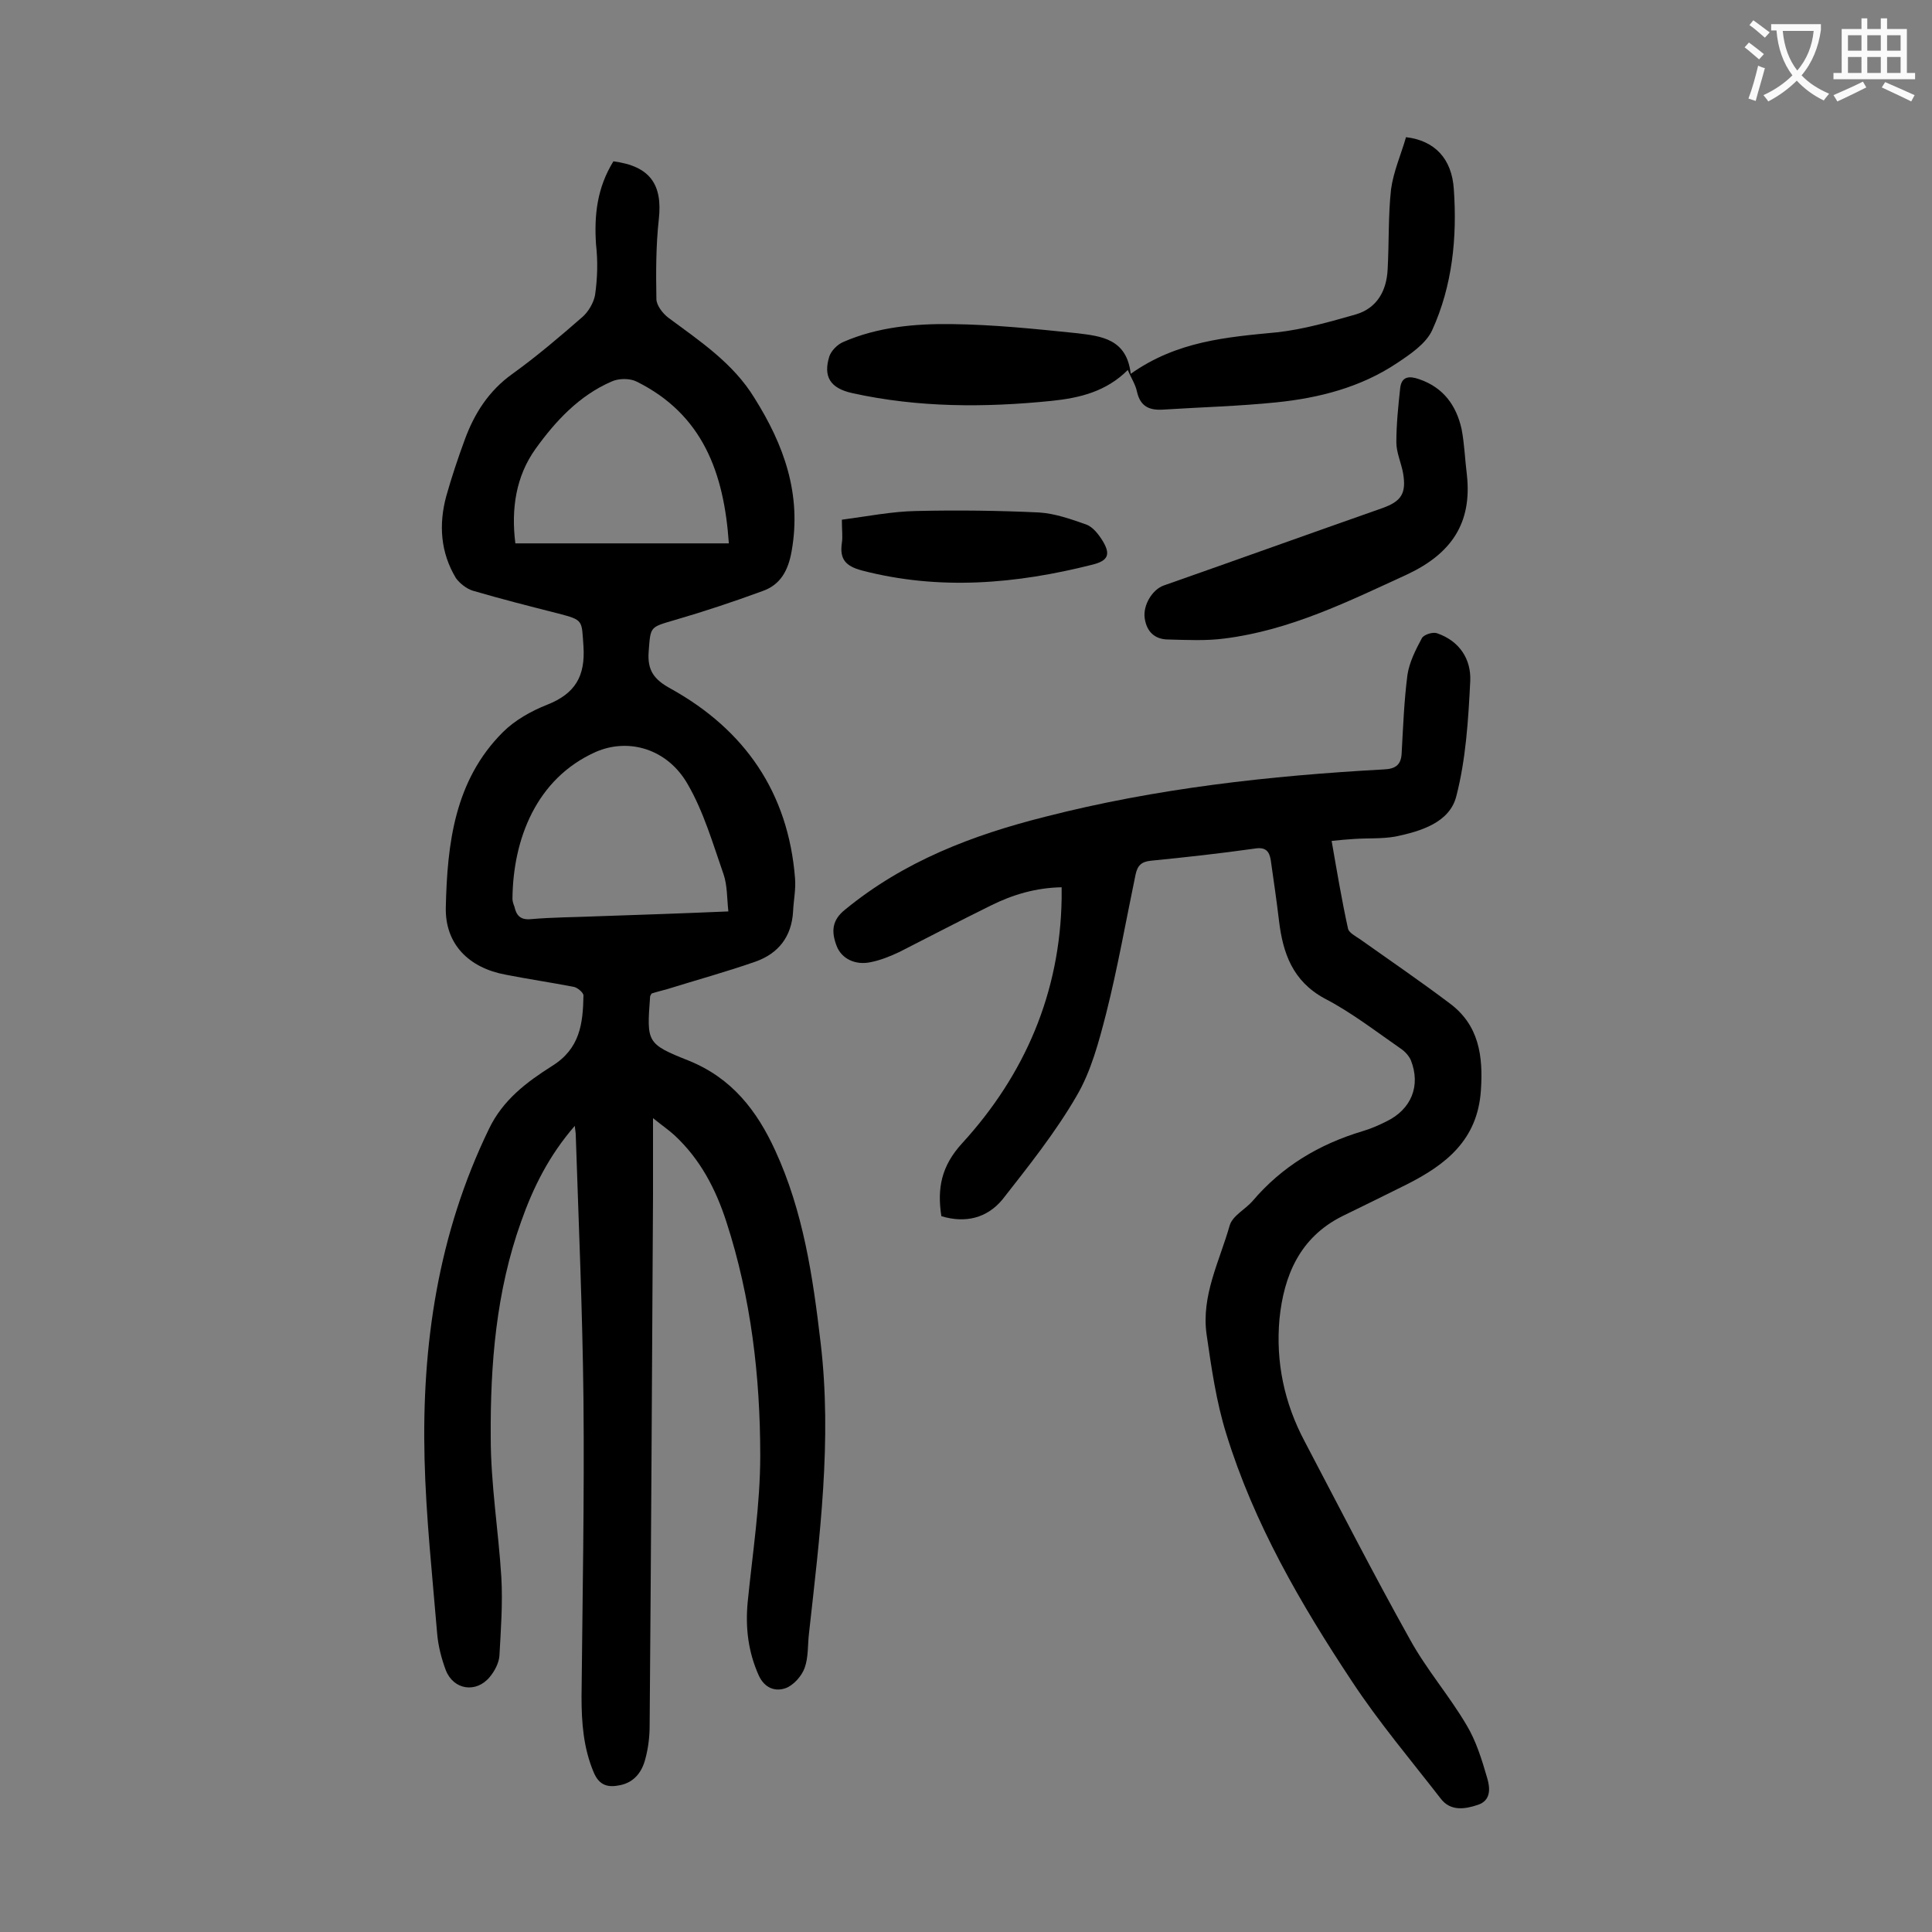 <svg enable-background="new 0 0 400 400" viewBox="0 0 400 400" xmlns="http://www.w3.org/2000/svg"><rect x="0" y="0" width="400" height="400" fill="#808080" stroke="none"/><g fill="#000001"><path d="m127 33.4c7.6 1 10.2 4.8 9.4 12-.6 5.4-.6 11-.5 16.5 0 1.3 1.3 3 2.5 3.9 6.6 4.9 13.4 9.4 17.8 16.6 6.1 9.7 9.8 19.9 7.7 31.7-.7 4-2.3 7-6.1 8.3-6 2.2-12 4.2-18.2 6-5.1 1.5-4.9 1.3-5.3 6.5-.3 3.9 1.1 5.8 4.6 7.7 15.3 8.5 24.3 21.5 25.7 39.2.2 2.3-.3 4.6-.4 6.9-.3 5.2-3 8.7-7.8 10.4-6 2.1-12.2 3.8-18.3 5.7-1.1.3-2.3.6-3.2.9-.2.4-.3.5-.3.6-.7 9.5-.8 9.8 8 13.3 8.9 3.6 14.1 10.3 17.9 18.6 5.8 12.6 7.8 26.1 9.4 39.8 2.4 20.2-.2 40.2-2.4 60.1-.3 2.4-.1 5-.9 7.2-.6 1.7-2.3 3.6-3.9 4.2-2.2.8-4.4 0-5.6-2.6-2.2-4.9-2.8-9.9-2.3-15.2 1-10.1 2.6-20.2 2.6-30.3 0-16.4-1.9-32.7-7-48.4-2.2-6.8-5.4-13-10.8-18-1.1-1-2.4-1.9-4.4-3.5v16c-.2 36.6-.4 73.2-.7 109.8 0 2.3-.3 4.7-.9 6.9-.7 2.7-2.3 4.8-5.2 5.4-2.4.5-4.3.2-5.5-2.7-2.1-5-2.5-10.2-2.5-15.6.2-20.6.6-41.1.4-61.7-.2-18.2-1-36.5-1.6-54.7 0-.4-.1-.8-.2-1.8-5.3 6.1-8.6 12.7-11.1 19.8-5.2 14.5-6.4 29.6-6.3 44.7 0 9.7 1.6 19.3 2.2 29 .3 5.4-.1 10.8-.4 16.2-.1 1.5-1 3.2-2 4.4-2.8 3.4-7.5 2.7-9.1-1.4-.9-2.4-1.6-5.1-1.8-7.7-1-12-2.3-24-2.6-36-.6-23.7 2.8-46.6 13.3-68.3 2.9-6.1 7.9-9.8 13.1-13.1 5.8-3.6 6.4-8.8 6.5-14.6 0-.6-1.3-1.7-2.1-1.8-4.7-.9-9.4-1.6-14-2.5-7.6-1.4-12.6-6.3-12.4-14 .3-13.1 1.8-26.2 11.8-36.2 2.5-2.5 5.9-4.4 9.2-5.7 5.8-2.3 7.9-5.9 7.5-12.1-.4-5.4.1-5.4-5.3-6.8-5.9-1.5-11.8-3-17.6-4.7-1.3-.4-2.7-1.5-3.5-2.6-3.2-5.3-3.6-11.1-2-17 1.1-3.9 2.4-7.8 3.8-11.6 2-5.5 5-10.2 9.9-13.7 5-3.6 9.7-7.6 14.4-11.7 1.3-1.1 2.4-3 2.7-4.6.5-3.5.6-7 .2-10.5-.4-6 .2-11.7 3.6-17.2zm23.8 155.3c-.3-2.7-.2-5.4-1-7.7-2.2-6.3-4.1-12.9-7.4-18.6-4.2-7.4-12.3-9.7-19.1-6.7-12.3 5.5-17.1 18.1-17.2 30.4 0 .5.2 1.1.4 1.6.4 1.8 1.2 2.8 3.4 2.6 4.6-.4 9.3-.4 13.9-.6 8.9-.3 17.7-.6 27-1zm.1-76.2c-1-14.6-5.4-26.7-19.1-33.5-1.4-.7-3.7-.7-5.2 0-6.7 2.9-11.6 8.2-15.7 13.9s-5.1 12.5-4.2 19.6z"/><path d="m194.9 251.8c-.9-5.8 0-10.4 4.3-15.1 13-14.2 20.3-31.2 20.6-50.7 0-.6 0-1.3 0-2.3-5.3.1-10.1 1.5-14.7 3.8-6.3 3.1-12.6 6.4-18.9 9.6-1.9.9-3.9 1.7-5.9 2.1-3.2.7-6.1-.7-7.1-3.4-1.1-2.9-1-5.3 1.8-7.5 12.2-10 26.3-15.4 41.4-19.2 23-5.9 46.5-8.5 70.1-9.8 2.5-.1 3.6-1 3.7-3.4.3-5.4.5-10.8 1.2-16.2.4-2.6 1.7-5.2 3-7.6.4-.7 2.2-1.3 3.1-1 4.7 1.6 7.1 5.4 6.9 9.9-.4 8-.9 16.2-2.9 23.9-1.4 5.4-7.3 7.2-12.6 8.3-2.8.5-5.7.3-8.6.5-1.4.1-2.8.2-4.6.4 1.1 6.3 2.1 12.3 3.4 18.2.2.8 1.5 1.5 2.4 2.1 6.2 4.4 12.5 8.7 18.6 13.3 6.1 4.5 7 10.9 6.5 18.1-.7 10.2-7.2 15.3-15.3 19.4-4.4 2.2-8.9 4.4-13.4 6.6-8.8 4.4-12.1 12.3-13 21.3-.8 8.9 1 17.4 5.2 25.3 7.2 13.7 14.2 27.4 21.8 41 3.4 6.2 8.1 11.6 11.7 17.7 2 3.3 3.2 7.2 4.3 11 .6 2 .9 4.7-2 5.6-2.7.9-5.6 1.3-7.6-1.3-6.2-8-12.8-15.8-18.4-24.3-10.6-16-20.3-32.7-26-51.2-2.1-6.7-3.1-13.8-4.1-20.7-1.1-8 2.7-15.1 4.8-22.5.6-2 3.2-3.3 4.7-5 6.1-7.2 13.8-11.8 22.8-14.5 1.7-.5 3.3-1.2 4.9-2 5.2-2.5 7.2-7.4 5.1-12.7-.4-.9-1.2-1.8-2.1-2.4-5.2-3.6-10.2-7.5-15.8-10.4-6.6-3.6-8.6-9.4-9.4-16.1-.5-4.2-1.1-8.3-1.7-12.5-.3-1.9-1.1-2.8-3.4-2.4-7.1 1-14.3 1.8-21.4 2.5-2 .2-2.8 1-3.2 2.9-2 9.6-3.7 19.3-6.1 28.8-1.5 5.8-3.1 11.9-6.1 17-4.4 7.6-10 14.6-15.4 21.5-3.2 3.8-7.6 4.9-12.6 3.4z"/><path d="m234.1 77.4c9.6-6.8 19.9-7.6 30.3-8.6 5.5-.6 11-2.2 16.3-3.7 4.4-1.3 6.4-4.9 6.6-9.4.3-5.5.1-11.1.7-16.5.5-3.7 2.1-7.3 3.1-10.8 5.9.7 9.5 4.4 9.9 10.8.7 10-.3 20-4.5 29.2-1.3 2.8-4.6 5-7.3 6.8-7.5 5-16.1 7.2-24.9 8.1-7.8.8-15.6 1-23.4 1.5-2.9.2-4.8-.6-5.5-3.7-.3-1.5-1.2-2.8-1.9-4.5-4.5 4.5-10 5.8-15.8 6.4-13.8 1.4-27.6 1.4-41.2-1.6-4.6-1-6.1-3.4-4.8-7.6.4-1.2 1.7-2.5 2.9-3 7.1-3.1 14.8-3.8 22.4-3.7 8.7.1 17.4 1 26.1 1.9 4.8.6 10.2 1.1 11 8.4z"/><path d="m303.7 98.3c1.1 10-3.2 16.3-12.3 20.6-12.2 5.6-24.3 11.6-37.9 13.3-3.8.5-7.7.3-11.6.2-2.8 0-4.5-1.6-4.9-4.4-.4-2.7 1.6-6 4-6.8 15.1-5.3 30.1-10.7 45.2-16 3.9-1.4 5-3 4.3-7.2-.4-2.2-1.4-4.3-1.4-6.4 0-3.8.4-7.6.8-11.3.3-2.4 1.9-2.5 3.9-1.8 5 1.7 7.7 5.4 8.8 10.3.6 3.1.7 6.3 1.1 9.5z"/><path d="m174.3 107.6c5.3-.7 10.3-1.7 15.3-1.8 8.5-.2 17-.1 25.5.3 3.3.2 6.7 1.4 9.8 2.5 1.4.5 2.6 2.1 3.4 3.4 1.7 2.8 1.1 4.1-2.1 4.9-15.8 4-31.7 5.4-47.8 1.2-3.3-.9-4.6-2.3-4.1-5.7.2-1.2 0-2.6 0-4.8z"/></g><path d="m362.1 8.8c1.1.8 2.1 1.6 3.1 2.4l-1 1.1c-1.3-1.1-2.3-2-3-2.5zm1.9 4.8c.5.2.9.4 1.4.5-.6 2.3-1.3 4.5-1.9 6.8l-1.5-.5c.8-2.1 1.4-4.3 2-6.8zm-1-9.4c1.3.9 2.4 1.8 3.4 2.5l-1 1.1c-1.4-1.2-2.4-2.1-3.2-2.6zm3.7 2.2v-1.4h10.3v1.2c-.5 3.6-1.8 6.8-4 9.4 1.5 1.6 3.4 2.8 5.7 3.8-.3.4-.7.8-1.1 1.4-2.3-1.1-4.1-2.5-5.6-4.1-1.6 1.6-3.6 3.1-5.9 4.3-.3-.5-.7-.9-1-1.3 2.4-1.1 4.4-2.5 6-4.1-1.9-2.5-3-5.6-3.3-9.3h-1.1zm8.8 0h-6.4c.3 3.3 1.3 6 3 8.2 2-2.3 3.1-5.1 3.4-8.2z" fill="#fafafb"/><path d="m385.3 3.8h1.3v2.2h2.8v-2.2h1.3v2.2h4.1v9.1h1.7v1.3h-16.9v-1.3h1.7v-9.1h4.1v-2.2zm.4 13.1.7 1.2c-1.8.9-3.8 1.9-6 2.9-.2-.4-.5-.8-.8-1.3 2.3-1 4.3-1.9 6.1-2.8zm-3.1-6.4h2.8v-3.2h-2.8zm0 4.6h2.8v-3.3h-2.8zm4-4.6h2.8v-3.2h-2.8zm0 4.6h2.8v-3.3h-2.8zm3.7 1.9c2.1.9 4.1 1.8 6.1 2.7l-.7 1.3c-2.2-1.1-4.2-2-6.1-2.9zm3.2-9.7h-2.8v3.2h2.8zm-2.8 7.8h2.8v-3.3h-2.8z" fill="#fafafb"/></svg>